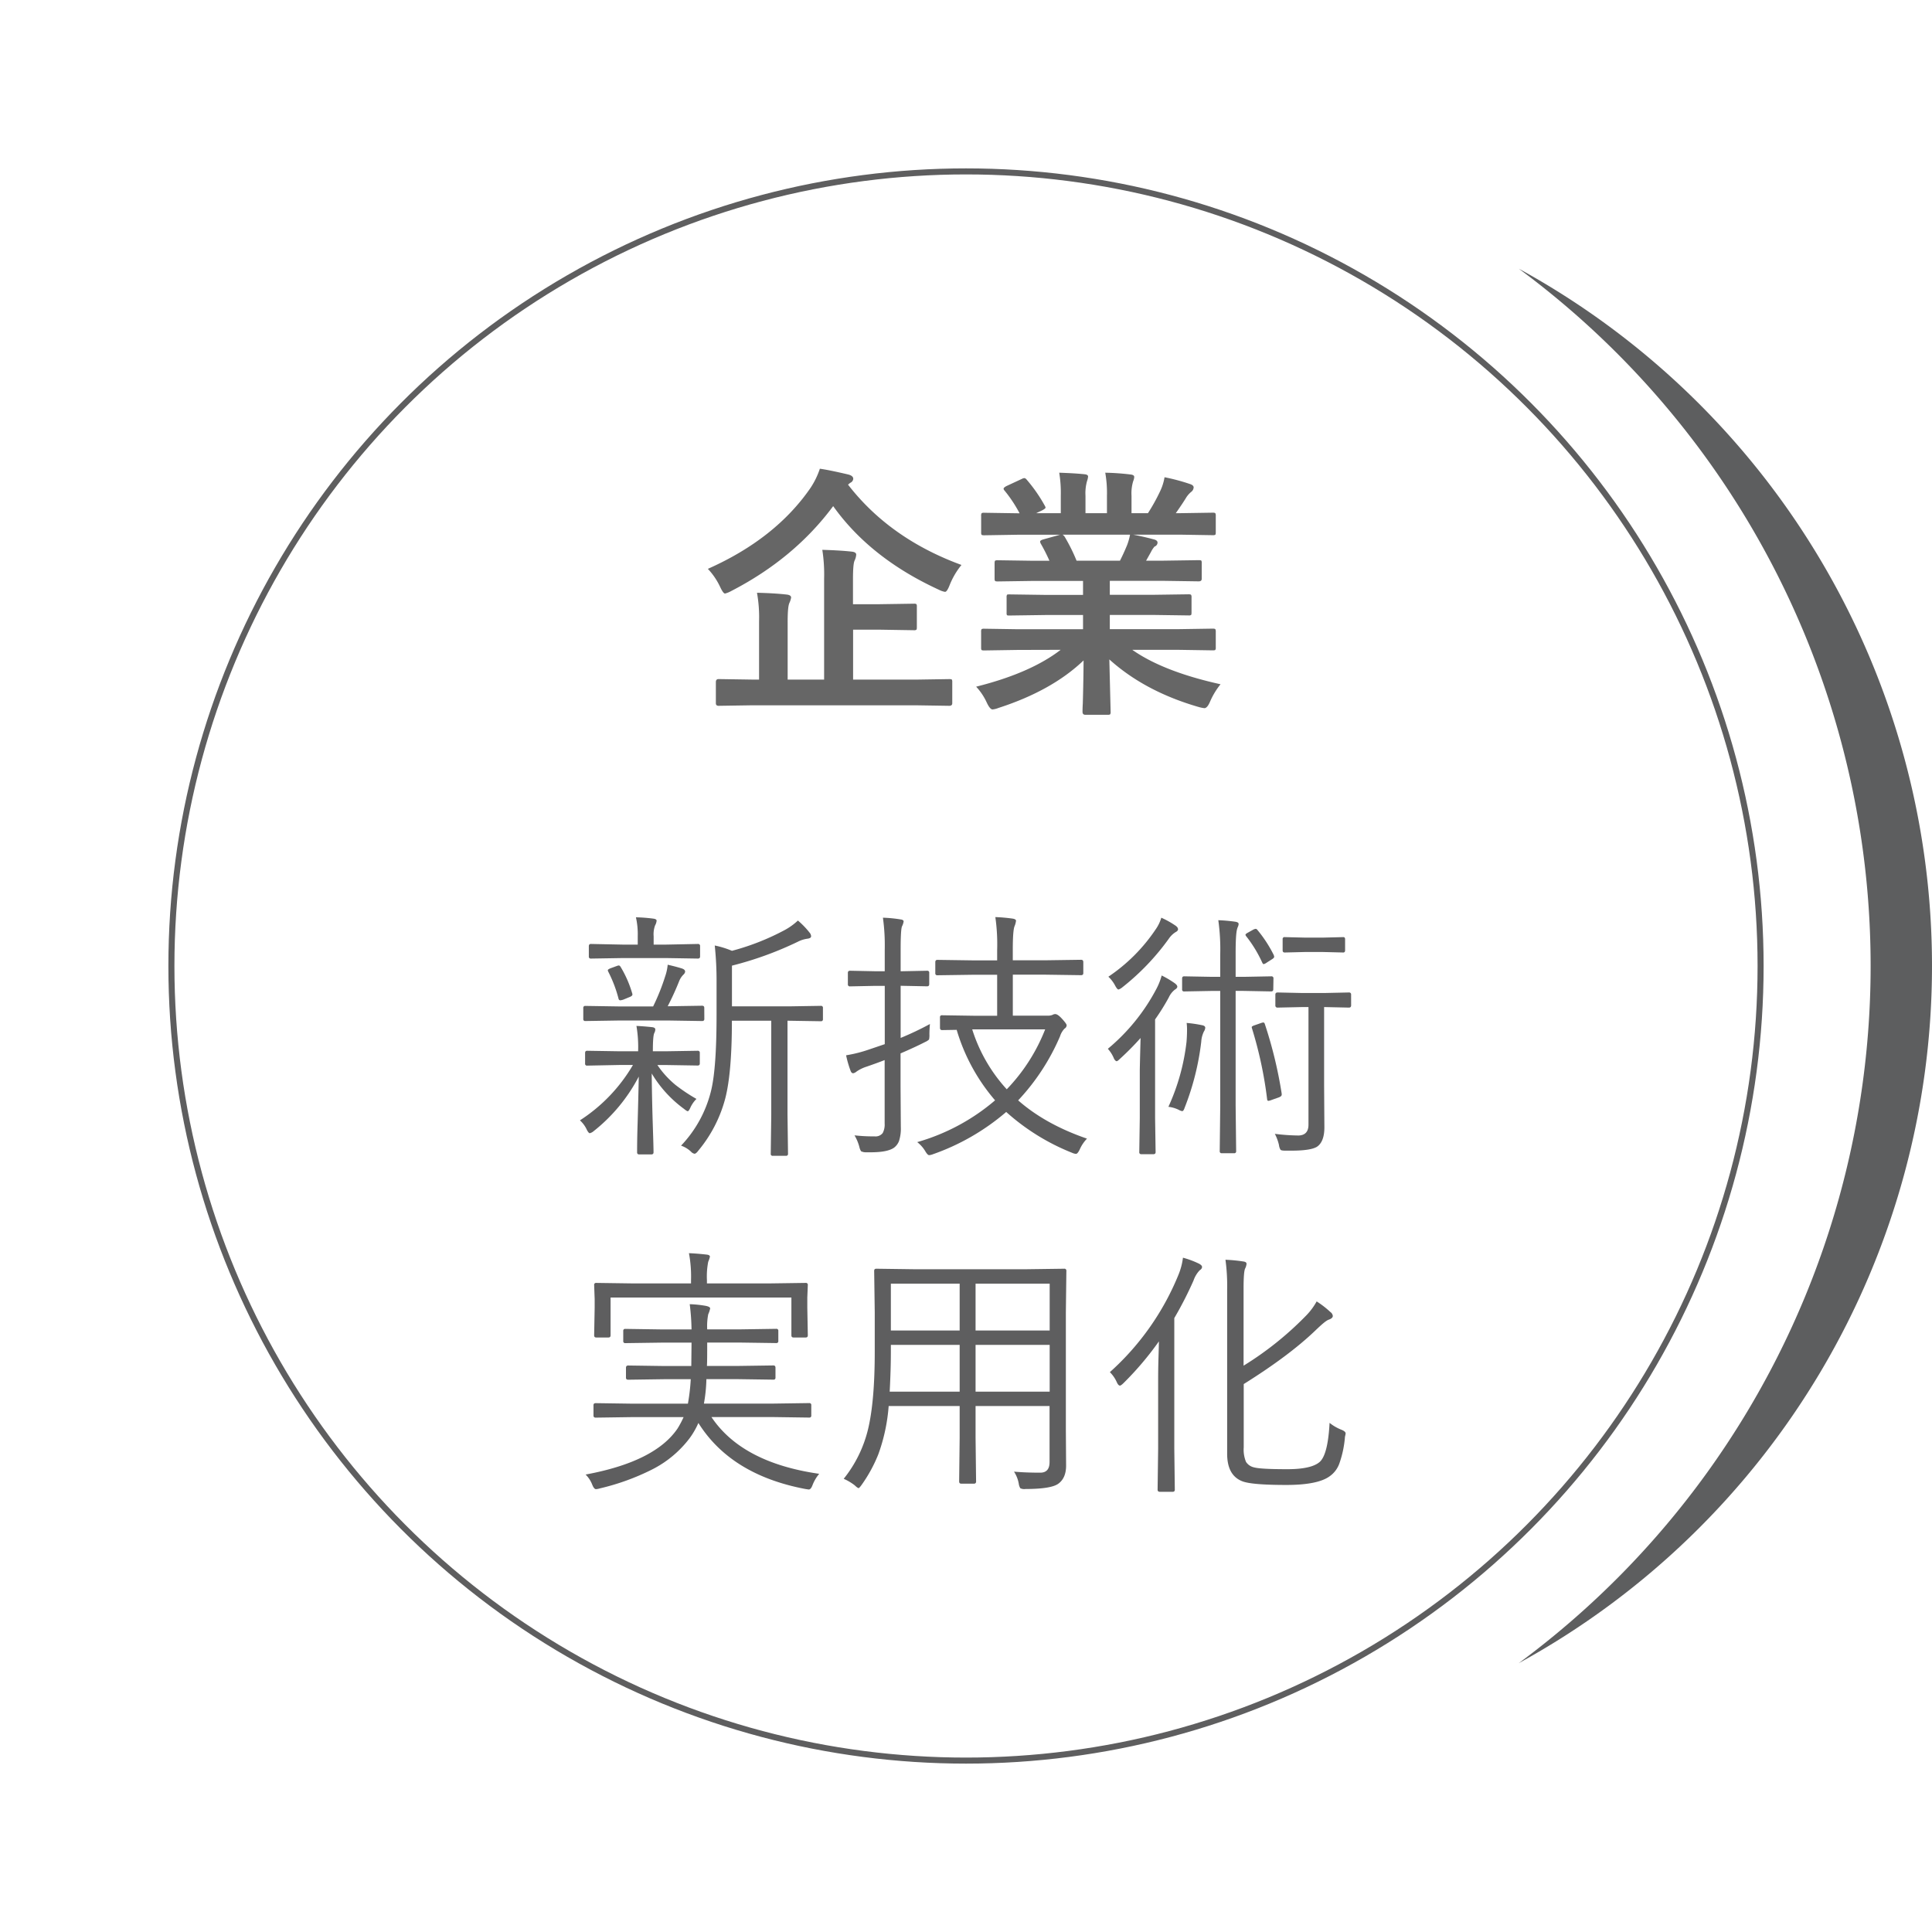 <svg id="レイヤー_1" data-name="レイヤー 1" xmlns="http://www.w3.org/2000/svg" viewBox="0 0 640 640"><defs><style>.cls-1{fill:none;stroke:#5e5e5f;stroke-miterlimit:10;stroke-width:2px;}.cls-2{fill:#5e5e5f;}.cls-3{fill:#666;}.cls-4{fill:#5d5e5f;}</style></defs><circle class="cls-1" cx="320" cy="320" r="263.22"/><path class="cls-2" d="M231.82,352.29c0,.46-.24.68-.73.68l-10.58-.17h-2.74a31.14,31.14,0,0,0,6,6.6,57,57,0,0,0,6.94,4.63,9.81,9.81,0,0,0-2.1,3.08c-.34.69-.6,1-.77,1s-.64-.26-1.24-.77a39.7,39.7,0,0,1-10.71-11.74q.07,8.26.38,17.82.23,6.94.22,8.32c0,.45-.26.68-.77.68h-3.95c-.48,0-.72-.23-.72-.68,0-1.29,0-4.5.17-9.64q.26-9.09.38-15.47a55.91,55.91,0,0,1-14.95,18.08,3,3,0,0,1-1.29.68q-.33,0-.9-1a9.56,9.56,0,0,0-2.35-3.26,54.55,54.55,0,0,0,17.56-18.34h-4.49L194.5,353a.6.6,0,0,1-.68-.68v-3.52c0-.48.23-.72.68-.72l10.72.17h6.17v-.17a41.52,41.52,0,0,0-.56-8.23c1.83.09,3.61.23,5.35.43.6.11.9.36.9.73a2.75,2.75,0,0,1-.34,1.2q-.47,1-.47,5.87v.17h4.24l10.58-.17a.64.64,0,0,1,.73.72Zm1.5-14.74c0,.46-.24.68-.73.68l-10.88-.17H204.79l-10.89.17a.6.6,0,0,1-.68-.68v-3.64a.61.61,0,0,1,.68-.69l10.89.17h11.57a71.06,71.06,0,0,0,4-10,15.86,15.86,0,0,0,.82-3.81c2,.45,3.54.87,4.71,1.24.71.23,1.07.58,1.07,1.07a1.63,1.63,0,0,1-.6,1,6.46,6.46,0,0,0-1.33,2,89.65,89.65,0,0,1-3.85,8.44h.51l10.88-.17c.49,0,.73.23.73.69Zm-1.41-20.7c0,.46-.24.69-.73.69l-10.41-.17H206.2l-10.45.17a.61.61,0,0,1-.69-.69v-3.42c0-.49.23-.73.69-.73l10.45.21h5.06v-2.74a25.57,25.57,0,0,0-.6-6.3,52.74,52.74,0,0,1,5.7.43c.77.09,1.15.32,1.15.69a3.94,3.94,0,0,1-.51,1.58,8.49,8.49,0,0,0-.47,3.6v2.74h4.24l10.41-.21a.64.64,0,0,1,.73.73ZM209.41,329a1.37,1.37,0,0,1,.09.43c0,.32-.29.59-.86.82l-2.18.9a4.54,4.54,0,0,1-1,.21q-.47,0-.6-.69a43.15,43.15,0,0,0-3.34-8.74,1.4,1.4,0,0,1-.17-.51c0-.23.36-.47,1.07-.73l2-.73a1.89,1.89,0,0,1,.56-.13c.23,0,.44.18.64.52A37,37,0,0,1,209.41,329Zm63.2,8.61a.61.61,0,0,1-.68.69l-10.63-.17h-.43v31l.17,13.06a.61.61,0,0,1-.68.69H256a.6.6,0,0,1-.68-.69l.17-13.06v-31H242.45q0,17.22-2.19,25.71a44.8,44.8,0,0,1-8.95,17.35c-.49.66-.9,1-1.24,1a2,2,0,0,1-1.16-.68,9.14,9.14,0,0,0-3.3-2,40.15,40.15,0,0,0,10-18.43q1.75-7.36,1.76-24.68V325.6a111.23,111.23,0,0,0-.6-12.39,30.12,30.12,0,0,1,5.7,1.76,80.72,80.72,0,0,0,17.44-6.86,21,21,0,0,0,4.41-3.17,27.73,27.73,0,0,1,3.86,4,2,2,0,0,1,.51,1.2c0,.43-.38.7-1.16.81a9.87,9.87,0,0,0-3.21,1,114.37,114.37,0,0,1-21.85,7.93v13.49H261.3l10.63-.17a.61.61,0,0,1,.68.69Z"/><path class="cls-2" d="M308.05,339.22c-.12,1.4-.17,2.53-.17,3.39a6.4,6.4,0,0,1-.13,1.75,4.56,4.56,0,0,1-1.29.82q-3.34,1.71-8.14,3.77v11l.09,13.32a13.6,13.6,0,0,1-.6,4.71,5.07,5.07,0,0,1-1.68,2.23c-1.45,1-4,1.5-7.66,1.5h-1.55a3.6,3.6,0,0,1-1.67-.34,4.18,4.18,0,0,1-.55-1.33,15.08,15.08,0,0,0-1.63-3.94,56.27,56.27,0,0,0,6.64.34,3,3,0,0,0,2.7-1.11,6,6,0,0,0,.64-3.17v-21q-2.15.86-6,2.19a12.4,12.4,0,0,0-3.26,1.58,2.56,2.56,0,0,1-1.15.6c-.38,0-.66-.26-.86-.77a35.62,35.62,0,0,1-1.5-5.18,45.41,45.41,0,0,0,7.63-1.93l5.18-1.76V326.58H290l-8.4.17a.64.64,0,0,1-.73-.73v-3.77c0-.45.24-.68.73-.68l8.4.17h3.08v-7.11a66.28,66.28,0,0,0-.6-10.63,44.43,44.43,0,0,1,5.78.56c.72.08,1.08.31,1.08.68a5.32,5.32,0,0,1-.56,1.67c-.29.8-.43,3.35-.43,7.63v7.2h.34l8.44-.17a.61.61,0,0,1,.69.68V326c0,.49-.23.73-.69.73l-8.44-.17h-.34v17.27A99.49,99.49,0,0,0,308.05,339.22Zm52,38a12.24,12.24,0,0,0-2.36,3.52c-.48,1-.9,1.49-1.24,1.49a3.52,3.52,0,0,1-1.28-.34,72.87,72.87,0,0,1-21.85-13.54,75.56,75.56,0,0,1-24.43,14.06,4,4,0,0,1-1.11.25c-.34,0-.79-.47-1.33-1.41a10.88,10.88,0,0,0-2.61-2.91,68.52,68.52,0,0,0,25.79-13.84,63.21,63.21,0,0,1-12.72-23.35l-4.85.08c-.45,0-.68-.26-.68-.77V337a.6.6,0,0,1,.68-.68l11.14.17h7.12V322.9h-7.8l-12,.17a.61.61,0,0,1-.69-.69v-3.64c0-.51.23-.77.69-.77l12,.17h7.8V314.8a63.62,63.62,0,0,0-.6-11,54.29,54.29,0,0,1,5.78.51c.71.12,1.07.36,1.07.73a7.3,7.3,0,0,1-.51,1.84q-.56,1.47-.56,7.8v3.43h10.63l12-.17c.49,0,.73.26.73.77v3.64c0,.46-.24.69-.73.69l-12-.17H335.51v13.58H347a4,4,0,0,0,1.67-.26,1.61,1.61,0,0,1,.9-.26c.55,0,1.27.5,2.19,1.5s1.58,1.85,1.58,2.19a1.32,1.32,0,0,1-.68,1.11,6.34,6.34,0,0,0-1.5,2.53,72.6,72.6,0,0,1-13.88,21.25Q346.27,372.43,360.06,377.18ZM346.22,341H322.06a52.79,52.79,0,0,0,11.44,19.84A60.22,60.22,0,0,0,346.22,341Z"/><path class="cls-2" d="M390,326.84c0,.34-.27.68-.82,1a6.85,6.85,0,0,0-2,2.57,71.27,71.27,0,0,1-4.54,7.28v32.65l.17,11.31c0,.46-.24.69-.73.69h-4a.61.61,0,0,1-.68-.69l.17-11.31V354.64c0-.51.08-4.11.26-10.79a92.59,92.59,0,0,1-6.94,7c-.46.46-.8.69-1,.69s-.62-.31-.9-.94a10.89,10.89,0,0,0-2-3.17,65.31,65.31,0,0,0,16.16-20,21.16,21.16,0,0,0,1.67-4.29A32.08,32.08,0,0,1,389,325.6C389.64,326.05,390,326.47,390,326.84Zm.25-19.07q0,.6-.81,1a7.56,7.56,0,0,0-2.19,2.1,79.49,79.49,0,0,1-15.51,16.23,3.56,3.56,0,0,1-1.24.69c-.25,0-.61-.41-1.07-1.24a10.82,10.82,0,0,0-2.27-3,57.33,57.33,0,0,0,15.64-15.64A13.18,13.18,0,0,0,384.7,304a29.72,29.72,0,0,1,4.62,2.57Q390.22,307.17,390.22,307.77Zm9,32.74a2.53,2.53,0,0,1-.42,1.15,8.94,8.94,0,0,0-.9,3.43A87.33,87.33,0,0,1,392.41,367q-.35,1.08-.81,1.08a3.64,3.64,0,0,1-1.12-.43,10.28,10.28,0,0,0-3.43-1,70.77,70.77,0,0,0,6-21.51c.12-1.43.17-2.76.17-4a17.12,17.12,0,0,0-.13-2.28,41.07,41.07,0,0,1,5,.73C398.88,339.71,399.26,340,399.26,340.51Zm22.54-12.77c0,.45-.24.68-.73.68l-9.12-.17h-2.62v37.92l.17,15.17a.6.6,0,0,1-.68.68h-4.07a.61.61,0,0,1-.69-.68l.17-15.08v-38h-2.74l-9.21.17a.6.6,0,0,1-.68-.68v-3.6c0-.49.22-.73.68-.73l9.21.17h2.74v-7.45a69.46,69.46,0,0,0-.64-11.31,52.64,52.64,0,0,1,5.66.51c.71.11,1.07.36,1.07.73a2.45,2.45,0,0,1-.17.77,5.4,5.4,0,0,0-.3.81q-.53,1.59-.52,8.4v7.54H412l9.12-.17a.64.64,0,0,1,.73.73Zm.17-11.27a1.24,1.24,0,0,1,.13.47c0,.23-.21.49-.64.77l-1.76,1.12a3.24,3.24,0,0,1-1.07.55c-.17,0-.34-.18-.51-.55a41.91,41.91,0,0,0-5.27-8.66,1.08,1.08,0,0,1-.26-.51c0-.17.23-.39.69-.65l1.92-1.07a2.76,2.76,0,0,1,.77-.25.72.72,0,0,1,.48.25A42.8,42.8,0,0,1,422,316.47Zm2.62,45.89a.61.61,0,0,0,0,.17v.13c0,.31-.3.6-.9.85l-2.44.86a4.23,4.23,0,0,1-1.07.3c-.26,0-.4-.21-.43-.64a133.58,133.58,0,0,0-5-23.35,1.8,1.8,0,0,1-.09-.43q0-.3.9-.6l2.36-.82a2.58,2.58,0,0,1,.59-.12c.23,0,.41.2.52.6A144.3,144.3,0,0,1,424.59,362.36Zm23-29.35c0,.51-.24.77-.72.77l-7.8-.17h-.43v26.05l.09,13.75q0,4.75-2.4,6.43c-1.35.88-4.2,1.33-8.57,1.33h-1.93c-.91,0-1.46-.1-1.63-.3a3.79,3.79,0,0,1-.51-1.55,15.75,15.75,0,0,0-1.37-3.72,67.55,67.55,0,0,0,7.88.55q3.26-.12,3.26-3.6V333.61h-2.4l-7.8.17a.68.68,0,0,1-.77-.77v-3.52c0-.48.25-.72.77-.72l7.8.17h8l7.8-.17a.64.64,0,0,1,.72.72Zm-2-18.21c0,.48-.2.73-.6.73l-6.85-.17h-5.7l-6.86.17c-.45,0-.68-.25-.68-.73v-3.69a.6.6,0,0,1,.68-.68l6.86.17h5.7l6.85-.17c.4,0,.6.23.6.68Z"/><path class="cls-3" d="M318.5,187.15a25.43,25.43,0,0,0-3.94,6.73c-.57,1.45-1.07,2.18-1.5,2.18a7,7,0,0,1-2-.68Q288.3,184.93,276,167.66q-12.84,17.31-33.72,28.1a9,9,0,0,1-2.09.86c-.41,0-.93-.7-1.59-2.1a22.79,22.79,0,0,0-4.11-6.08q22.27-9.9,33.89-26.65a26.54,26.54,0,0,0,3.21-6.52c2.09.29,5.24.93,9.47,1.93,1.06.29,1.59.76,1.59,1.42a1.58,1.58,0,0,1-1,1.32l-.73.6Q294.77,178.45,318.5,187.15Zm-69.41,46.49-11.05.17c-.6,0-.9-.29-.9-.86v-7q0-1,.9-1l11.05.17h2.36V205.92a45.63,45.63,0,0,0-.69-9.56q5.75.13,9.9.6,1.41.18,1.41,1a7.2,7.2,0,0,1-.6,1.84q-.56,1.29-.55,6.43v18.89H273V191.69a52.65,52.65,0,0,0-.6-9.55q6,.17,9.81.6c.95.11,1.42.44,1.42,1a5.4,5.4,0,0,1-.52,1.93c-.37.72-.55,2.81-.55,6.3v8.18h8.86l11.32-.17a1.37,1.37,0,0,1,.85.17,1.59,1.59,0,0,1,.13.82v6.85c0,.43-.06.7-.17.79a1.3,1.3,0,0,1-.81.16l-11.32-.18H282.6v16.54h20.86l11-.17c.49,0,.77.06.86.17a1.7,1.7,0,0,1,.13.82v7c0,.57-.33.86-1,.86l-11-.17Z"/><path class="cls-3" d="M337.14,215.3l-11.1.17c-.49,0-.79-.05-.9-.17a1.52,1.52,0,0,1-.13-.77V209.3a1.52,1.52,0,0,1,.17-.9,1.82,1.82,0,0,1,.86-.13l11.1.17h21.63v-4.71H346.43l-12.12.17c-.46,0-.71-.05-.77-.17a2,2,0,0,1-.09-.81v-5a1.71,1.71,0,0,1,.13-.89c.09-.09.33-.13.73-.13l12.12.17h12.34v-4.63H342.28l-11.74.17c-.51,0-.81-.05-.9-.17s-.17-.31-.17-.69v-5.18c0-.48.07-.77.21-.86a1.86,1.86,0,0,1,.86-.12l11.74.17h5.36a58.65,58.65,0,0,0-2.79-5.53,2,2,0,0,1-.3-.81q0-.39.9-.69l5.7-1.59h-14l-11.1.18q-.74,0-.9-.18a1.52,1.52,0,0,1-.13-.77v-5.44a1.59,1.59,0,0,1,.17-.94,1.69,1.69,0,0,1,.86-.13l11.1.17h.6a44.73,44.73,0,0,0-5-7.54,1,1,0,0,1-.3-.6c0-.26.35-.56,1-.9l5.06-2.35a2.11,2.11,0,0,1,.81-.26c.26,0,.55.2.86.6a50.53,50.53,0,0,1,5.91,8.52,1.83,1.83,0,0,1,.26.65c0,.2-.33.48-1,.85l-2.1,1h8.15v-5.78a40.83,40.83,0,0,0-.52-7.63q5.31.18,8.48.52c.72.08,1.08.34,1.08.77a6.05,6.05,0,0,1-.35,1.5,14.94,14.94,0,0,0-.51,4.84V170h7.11v-5.7a38.26,38.26,0,0,0-.56-7.71,80.84,80.84,0,0,1,8.44.6c.78.09,1.16.36,1.16.82a4.22,4.22,0,0,1-.34,1.37,13.77,13.77,0,0,0-.56,4.84V170h5.44a62.41,62.41,0,0,0,4-7.2,17.21,17.21,0,0,0,1.5-4.71,66.44,66.44,0,0,1,8.48,2.27c.78.26,1.16.63,1.16,1.12a2,2,0,0,1-.86,1.5,8.6,8.6,0,0,0-1.5,1.67Q392,166.42,389.5,170h1.24l11.05-.17c.46,0,.73.07.82.22a1.77,1.77,0,0,1,.13.85v5.44c0,.46-.06.73-.18.82a1.52,1.52,0,0,1-.77.13l-11.05-.18H375.36c2.42.46,4.74,1,6.94,1.59.77.2,1.15.56,1.15,1.07a1.44,1.44,0,0,1-1,1.29,8.35,8.35,0,0,0-1.2,1.84l-1.59,2.83h5.7l11.74-.17c.49,0,.77.05.86.17a1.52,1.52,0,0,1,.13.81v5.18c0,.58-.33.86-1,.86l-11.74-.17H367.64v4.63h14l12.08-.17c.49,0,.78.07.86.21a1.56,1.56,0,0,1,.13.81v5c0,.46-.05.73-.15.83a1.41,1.41,0,0,1-.84.15l-12.08-.17h-14v4.71h23.1l11.05-.17c.46,0,.73.08.82.22a1.62,1.62,0,0,1,.13.81v5.23a1.25,1.25,0,0,1-.16.79c-.09.1-.36.15-.79.15l-11.05-.17H375.1q10.25,7.2,29.22,11.4a24.7,24.7,0,0,0-3.43,5.65c-.63,1.52-1.27,2.27-1.93,2.27a12.35,12.35,0,0,1-2-.42q-17.73-5.14-29.48-15.73l.43,17.35a1.38,1.38,0,0,1-.17.86,1.41,1.41,0,0,1-.77.13H359.5q-.9,0-.9-1c0-.28,0-1.2.09-2.74q.21-7.07.26-14.27-10.45,10-28.15,15.73a7.5,7.5,0,0,1-2,.51c-.57,0-1.21-.76-1.92-2.27a19.67,19.67,0,0,0-3.52-5.27q18-4.5,28-12.21Zm36.2-34.66a19.49,19.49,0,0,0,1-3.52H352a2.61,2.61,0,0,1,.69.69,59,59,0,0,1,3.94,7.93H371Q372.15,183.51,373.34,180.64Z"/><path class="cls-2" d="M271.37,488.22a13.27,13.27,0,0,0-2.19,3.69c-.37,1-.78,1.5-1.24,1.5-.11,0-.51-.06-1.2-.17q-24.59-4.68-35.39-21.86a26.28,26.28,0,0,1-2.87,5,35.9,35.9,0,0,1-12.55,10.45,77.73,77.73,0,0,1-17.18,6.21,5.62,5.62,0,0,1-1.33.26c-.43,0-.84-.5-1.24-1.5a9.59,9.59,0,0,0-2.19-3.34q23-4.25,30.46-15.25a32,32,0,0,0,2-3.77H209.16l-11.83.17c-.48,0-.73-.23-.73-.69v-3.43c0-.45.25-.68.73-.68l11.83.17h18.72a66.78,66.78,0,0,0,.94-8.1H220l-11.91.17c-.49,0-.73-.23-.73-.68v-3.26c0-.51.24-.77.73-.77l11.91.17h9l.08-7.75h-9.81l-12.13.17a.61.61,0,0,1-.68-.69v-3.34a.61.61,0,0,1,.68-.69l12.13.18h9.81a74.42,74.42,0,0,0-.6-8.36,37.81,37.81,0,0,1,5.36.56c.94.2,1.41.48,1.41.85a9,9,0,0,1-.64,1.93,20.68,20.68,0,0,0-.34,5h10.88l12-.18a.61.61,0,0,1,.68.69v3.34a.61.61,0,0,1-.68.69l-12-.17H234.27c0,3.65,0,6.24-.09,7.75h10.11l11.91-.17c.46,0,.69.26.69.77v3.26a.61.61,0,0,1-.69.68l-11.91-.17H234a50.76,50.76,0,0,1-.82,8.1h22.93l11.95-.17a.61.61,0,0,1,.69.68v3.43a.61.61,0,0,1-.69.69l-11.95-.17H235.68Q245.79,484.54,271.37,488.22Zm-3.77-45.89c0,.49-.23.73-.69.73h-4.07c-.45,0-.68-.24-.68-.73V429.82h-59.9v12.51c0,.49-.23.73-.69.73H197.5c-.45,0-.68-.24-.68-.73l.17-9.16v-2.83l-.17-4.67a.61.61,0,0,1,.68-.69l12.21.17h19.2v-1.07a41.52,41.52,0,0,0-.69-8.95q2.79.12,5.87.47c.72.08,1.08.31,1.08.68a8.5,8.5,0,0,1-.56,1.68,25.33,25.33,0,0,0-.43,6.12v1.07h20.61l12.12-.17a.61.61,0,0,1,.69.69l-.17,4.15v3.35Z"/><path class="cls-2" d="M353.25,421l-.17,13.76v38.94l.08,11.79c0,2.74-.85,4.75-2.57,6q-2.35,1.75-10.88,1.76A3,3,0,0,1,338,493a3.75,3.75,0,0,1-.52-1.5,10.59,10.59,0,0,0-1.58-4q4,.35,8.7.34,3.08,0,3.08-3.51V465.77H323.17v10.46l.17,14.52a.64.64,0,0,1-.73.73h-4.19c-.46,0-.69-.24-.69-.73l.17-14.52V465.77H294.38a59.64,59.64,0,0,1-3.43,16,48.14,48.14,0,0,1-5.53,10.12c-.51.71-.85,1.07-1,1.07s-.65-.3-1.25-.9a17,17,0,0,0-3.68-2.19,41.82,41.82,0,0,0,8.1-16.58q2.18-9.21,2.18-25.45V434.71L289.58,421q0-.72.69-.72l12.46.17H340l12.51-.17A.64.64,0,0,1,353.25,421ZM317.9,461V445.5H295.11v2.36q0,5.75-.39,13.15Zm0-20.26V425.24H295.11v15.51Zm29.82,0V425.24H323.17v15.51Zm0,20.26V445.5H323.17V461Z"/><path class="cls-2" d="M398.19,419.71c0,.4-.27.77-.81,1.12a9.28,9.28,0,0,0-2,3.34A123.65,123.65,0,0,1,389,436.64v43.23l.17,13.62c0,.46-.24.69-.73.69h-4.19q-.78,0-.78-.69l.18-13.62v-22.2c0-1.42,0-3.68.08-6.77.12-3.85.17-6,.17-6.55a102.44,102.44,0,0,1-11.69,13.79c-.58.58-1,.86-1.2.86-.37,0-.73-.38-1.07-1.16a11,11,0,0,0-2.28-3.3,87.73,87.73,0,0,0,22.67-32.13,22,22,0,0,0,1.54-5.78,29.88,29.88,0,0,1,5.36,2C397.87,419,398.19,419.31,398.19,419.71Zm47.35,56.22a34.29,34.29,0,0,1-1.89,8.95,8.75,8.75,0,0,1-3.12,4.11q-3.94,2.92-14.4,2.92-11.22,0-14.44-1.16-5.19-1.89-5.18-9.21V427.17a63.82,63.82,0,0,0-.56-9.86,52,52,0,0,1,5.83.56c.77.09,1.15.34,1.15.77a4.15,4.15,0,0,1-.47,1.59q-.51,1.06-.51,6.64V452.4a107.55,107.55,0,0,0,20.78-16.66,21.58,21.58,0,0,0,3.43-4.63,30.89,30.89,0,0,1,4.54,3.51,1.85,1.85,0,0,1,.81,1.29c0,.51-.44.93-1.33,1.24s-2.25,1.49-4.54,3.68Q427,449.11,412,458.49v21a10.49,10.49,0,0,0,.77,4.8,4.24,4.24,0,0,0,2.66,1.8c1.45.4,5.11.6,11,.6q7.89,0,10.67-2.35t3.34-13a14.91,14.91,0,0,0,3.9,2.27c.95.38,1.42.79,1.42,1.25A9.44,9.44,0,0,1,445.54,475.93Z"/><path class="cls-4" d="M503.11,89a287.12,287.12,0,0,1,0,461.94,263.3,263.3,0,0,0,0-461.94Z"/></svg>